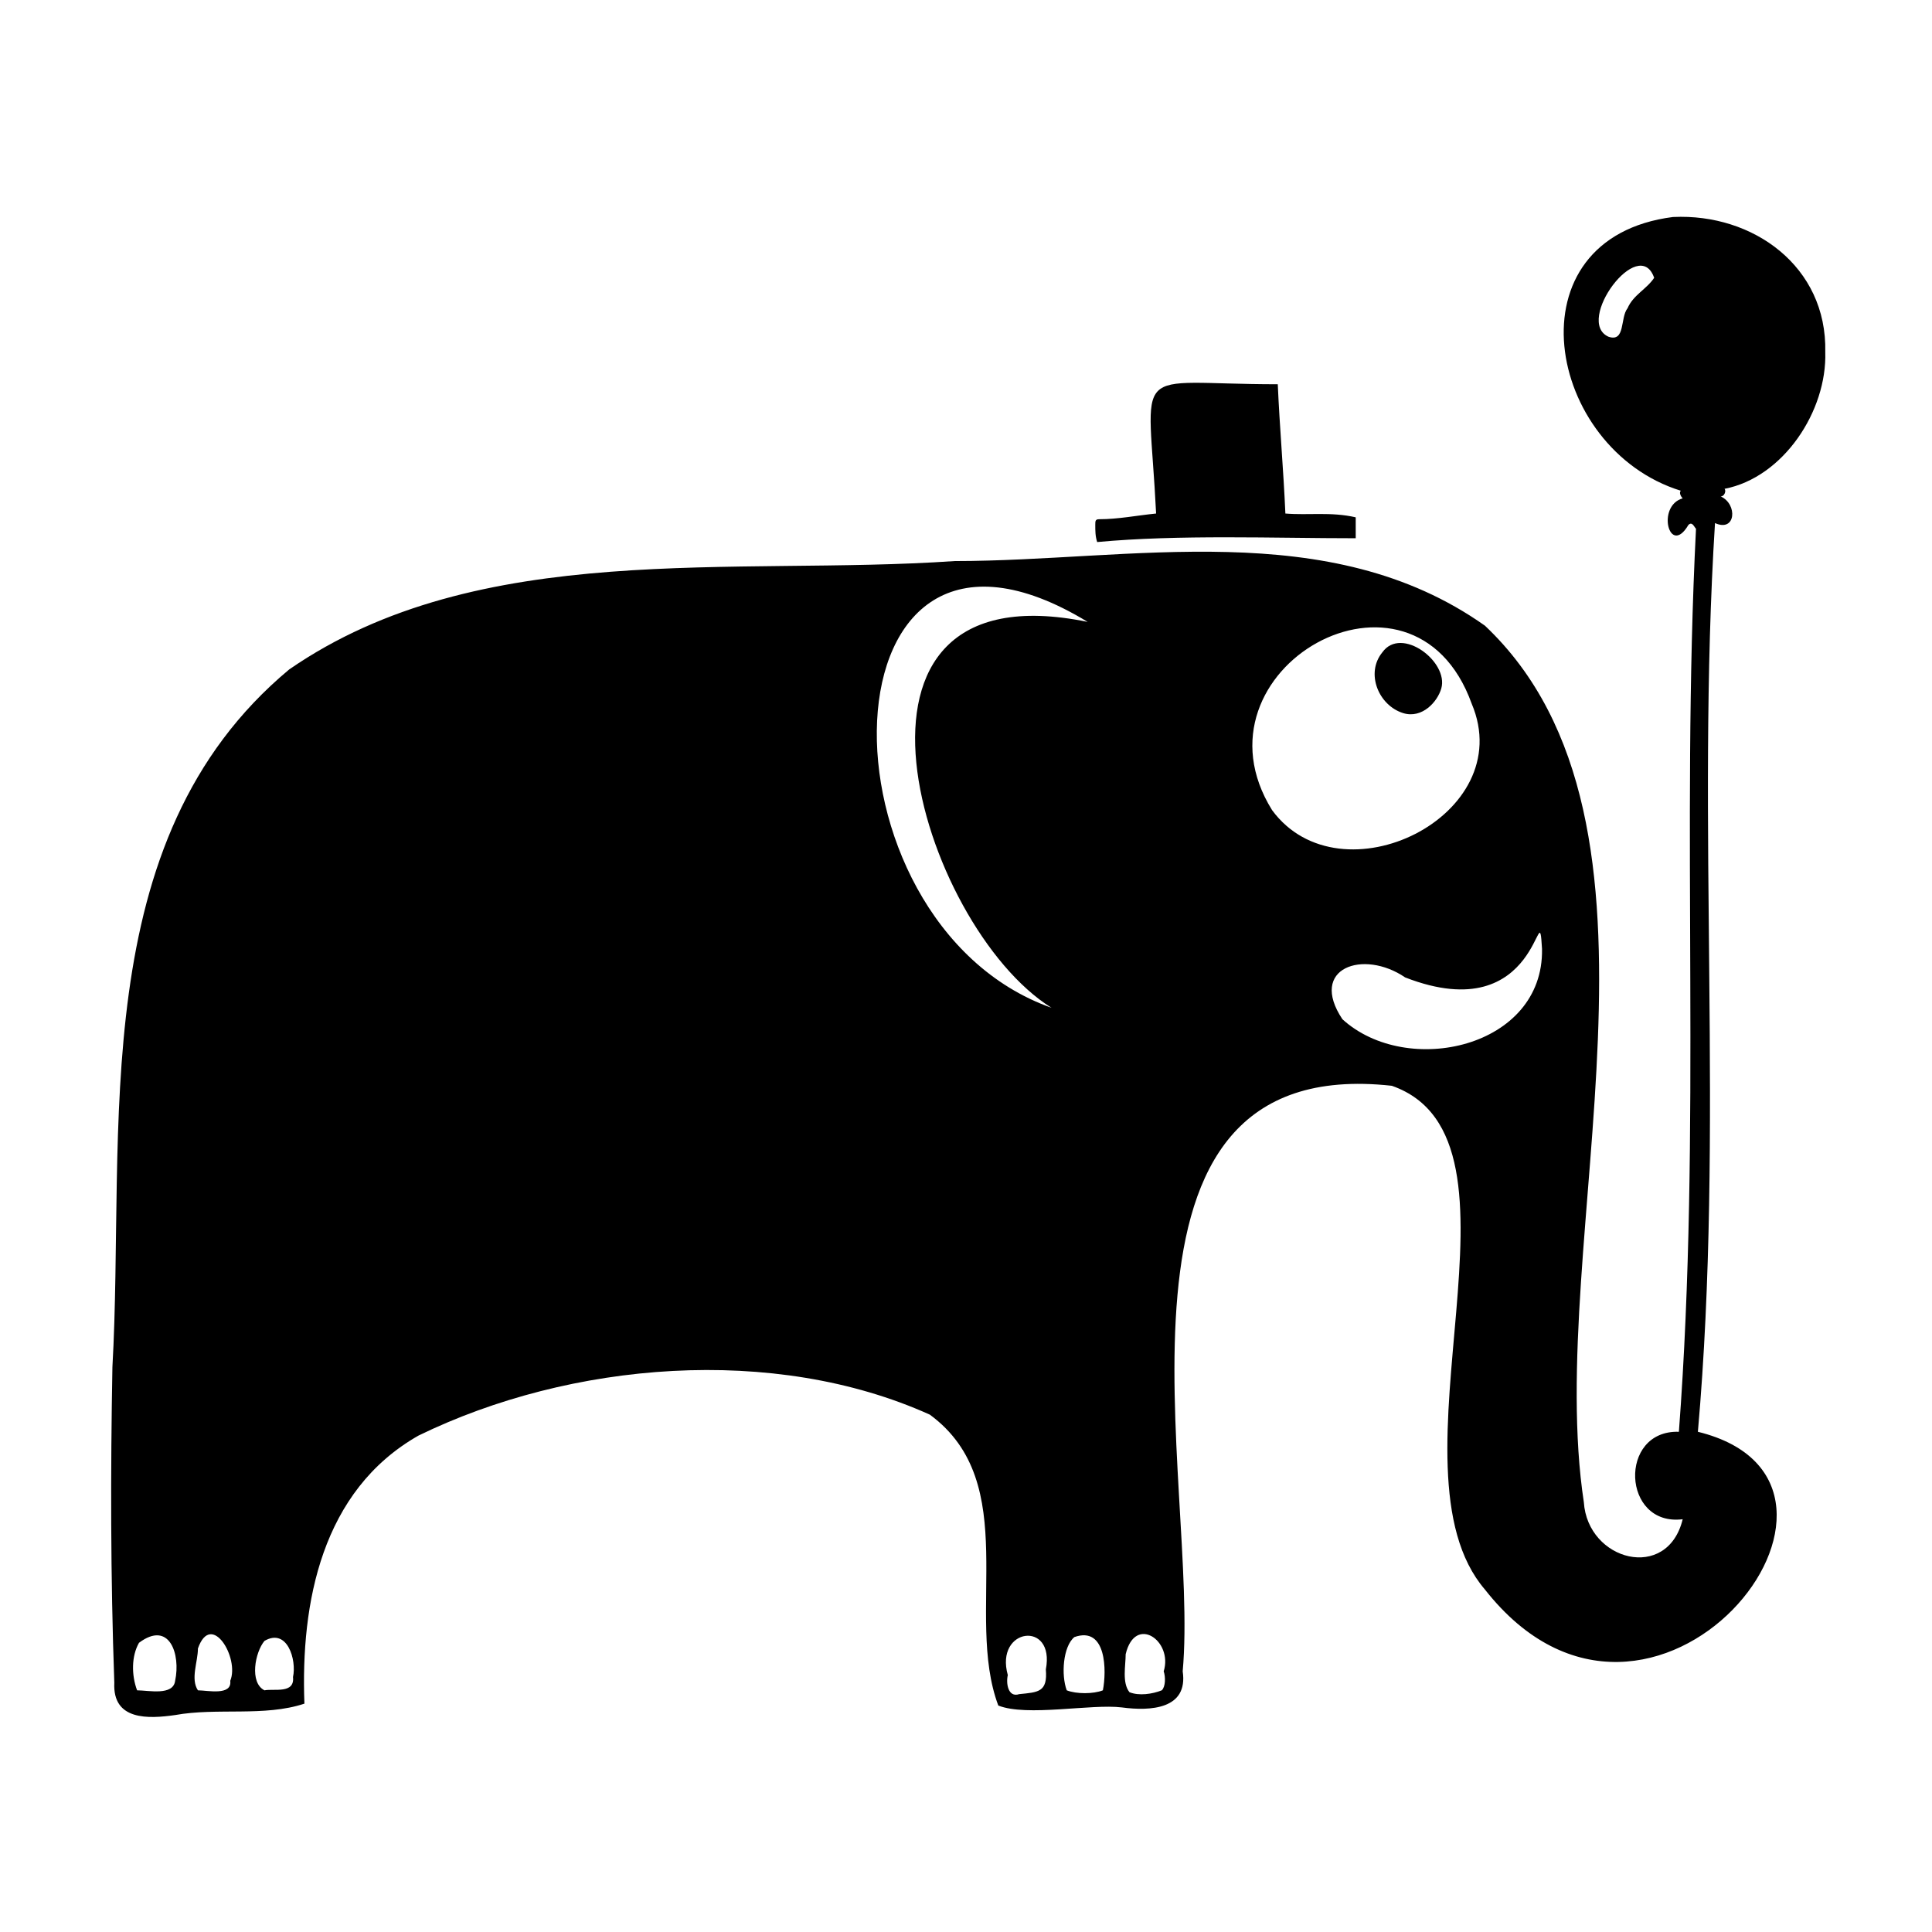 <?xml version="1.0" encoding="UTF-8"?>
<!-- Uploaded to: ICON Repo, www.iconrepo.com, Generator: ICON Repo Mixer Tools -->
<svg fill="#000000" width="800px" height="800px" version="1.1" viewBox="144 144 512 512" xmlns="http://www.w3.org/2000/svg">
 <g>
  <path d="m515.88 332.99c5.039 1.512 9.07-3.023 10.078-6.551 2.016-7.055-10.578-16.625-15.617-9.574-4.539 5.543-1.012 14.109 5.539 16.125z"/>
  <path d="m503.28 286.64v-5.543c-6.551-1.512-12.594-0.504-18.641-1.008-0.504-11.586-1.512-22.672-2.016-34.258-39.801 0-34.258-6.551-32.242 34.258-5.039 0.504-10.078 1.512-15.113 1.512-1.008 0-1.008 0.504-1.008 1.512 0 1.512 0 3.023 0.504 4.535 21.66-2.016 46.852-1.008 68.516-1.008z"/>
  <path d="m587.41 201.5c-43.832 5.543-33.754 61.465 2.016 72.547-0.504 0.504 0 1.512 0.504 2.016-7.055 2.016-3.527 15.617 1.512 7.055 1.008-1.008 1.512 0.504 2.016 1.008-4.031 79.602 1.512 159.2-4.535 239.31-16.121-0.504-15.113 25.191 1.008 23.176-4.031 16.625-25.191 11.082-26.199-4.535-10.578-69.527 29.223-179.86-26.199-232.26-41.312-29.223-93.707-17.129-140.56-17.129-58.441 4.031-125.95-6.047-176.33 28.719-54.41 45.344-43.324 121.92-46.852 184.9-0.504 27.711-0.504 55.422 0.504 83.633-0.504 10.078 9.07 9.574 16.121 8.566 11.082-2.016 23.68 0.504 34.258-3.023-1.008-26.703 4.535-56.426 30.23-71.039 40.305-19.648 94.211-24.184 135.52-5.543 24.688 18.137 9.07 52.898 18.137 77.082 7.559 3.023 24.688-0.504 32.746 0.504 7.559 1.008 17.633 0.504 16.121-9.574 4.535-49.879-26.703-164.24 55.418-155.17 40.305 14.105-3.023 101.27 24.688 133.51 44.336 56.426 111.85-28.215 56.426-41.816 7.055-80.105-0.504-160.71 4.535-240.82 5.543 2.519 6.047-5.039 1.512-7.055 1.008 0 1.512-1.512 1.008-2.016 15.617-3.023 27.207-20.656 26.703-36.273 0.504-22.664-19.145-36.773-40.305-35.766zm-12.09 24.184c-2.016 2.519-0.504 9.07-5.039 7.559-9.07-4.031 8.062-27.207 12.09-15.617-2.012 3.019-5.539 4.531-7.051 8.059zm-384.91 363.75c-0.504 4.031-7.055 2.519-10.078 2.519-1.512-4.031-1.512-9.07 0.504-12.594 8.062-6.047 11.086 3.023 9.574 10.074zm14.609 0c0.504 4.031-6.047 2.519-8.566 2.519-2.016-3.023 0-7.559 0-11.082 3.527-10.078 11.086 2.519 8.566 8.562zm9.07 2.519v0c-4.031-2.016-2.519-10.078 0-13.098 6.047-3.527 8.566 5.039 7.559 9.574 0.5 4.531-5.039 3.019-7.559 3.523zm207.07-5.543c0.504 6.047-2.016 6.047-7.055 6.551-3.023 1.008-3.527-3.023-3.023-5.039-3.527-12.594 12.594-14.609 10.078-1.512zm11.082-277.6c-73.555-15.113-44.336 80.609-9.574 102.27-63.98-22.672-62.469-146.11 9.574-102.27zm4.031 283.14c-2.519 1.008-7.055 1.008-9.574 0-1.512-4.031-1.008-11.586 2.016-14.105 8.566-3.023 8.566 9.066 7.559 14.105zm15.617 0c-2.519 1.008-6.047 1.512-8.566 0.504-2.016-2.519-1.008-7.055-1.008-10.078 2.519-10.578 12.594-3.527 10.078 4.535 0.504 1.512 0.504 4.031-0.504 5.039zm29.223-233.26c-23.176-37.281 37.281-71.539 52.898-28.215 12.594 29.727-34.762 52.898-52.898 28.215zm18.641 55.418c-9.07-13.602 5.543-18.641 16.625-11.082 36.273 14.105 35.266-24.184 36.273-7.559 0.504 26.199-35.77 34.258-52.898 18.641z"/>
 </g>
</svg>